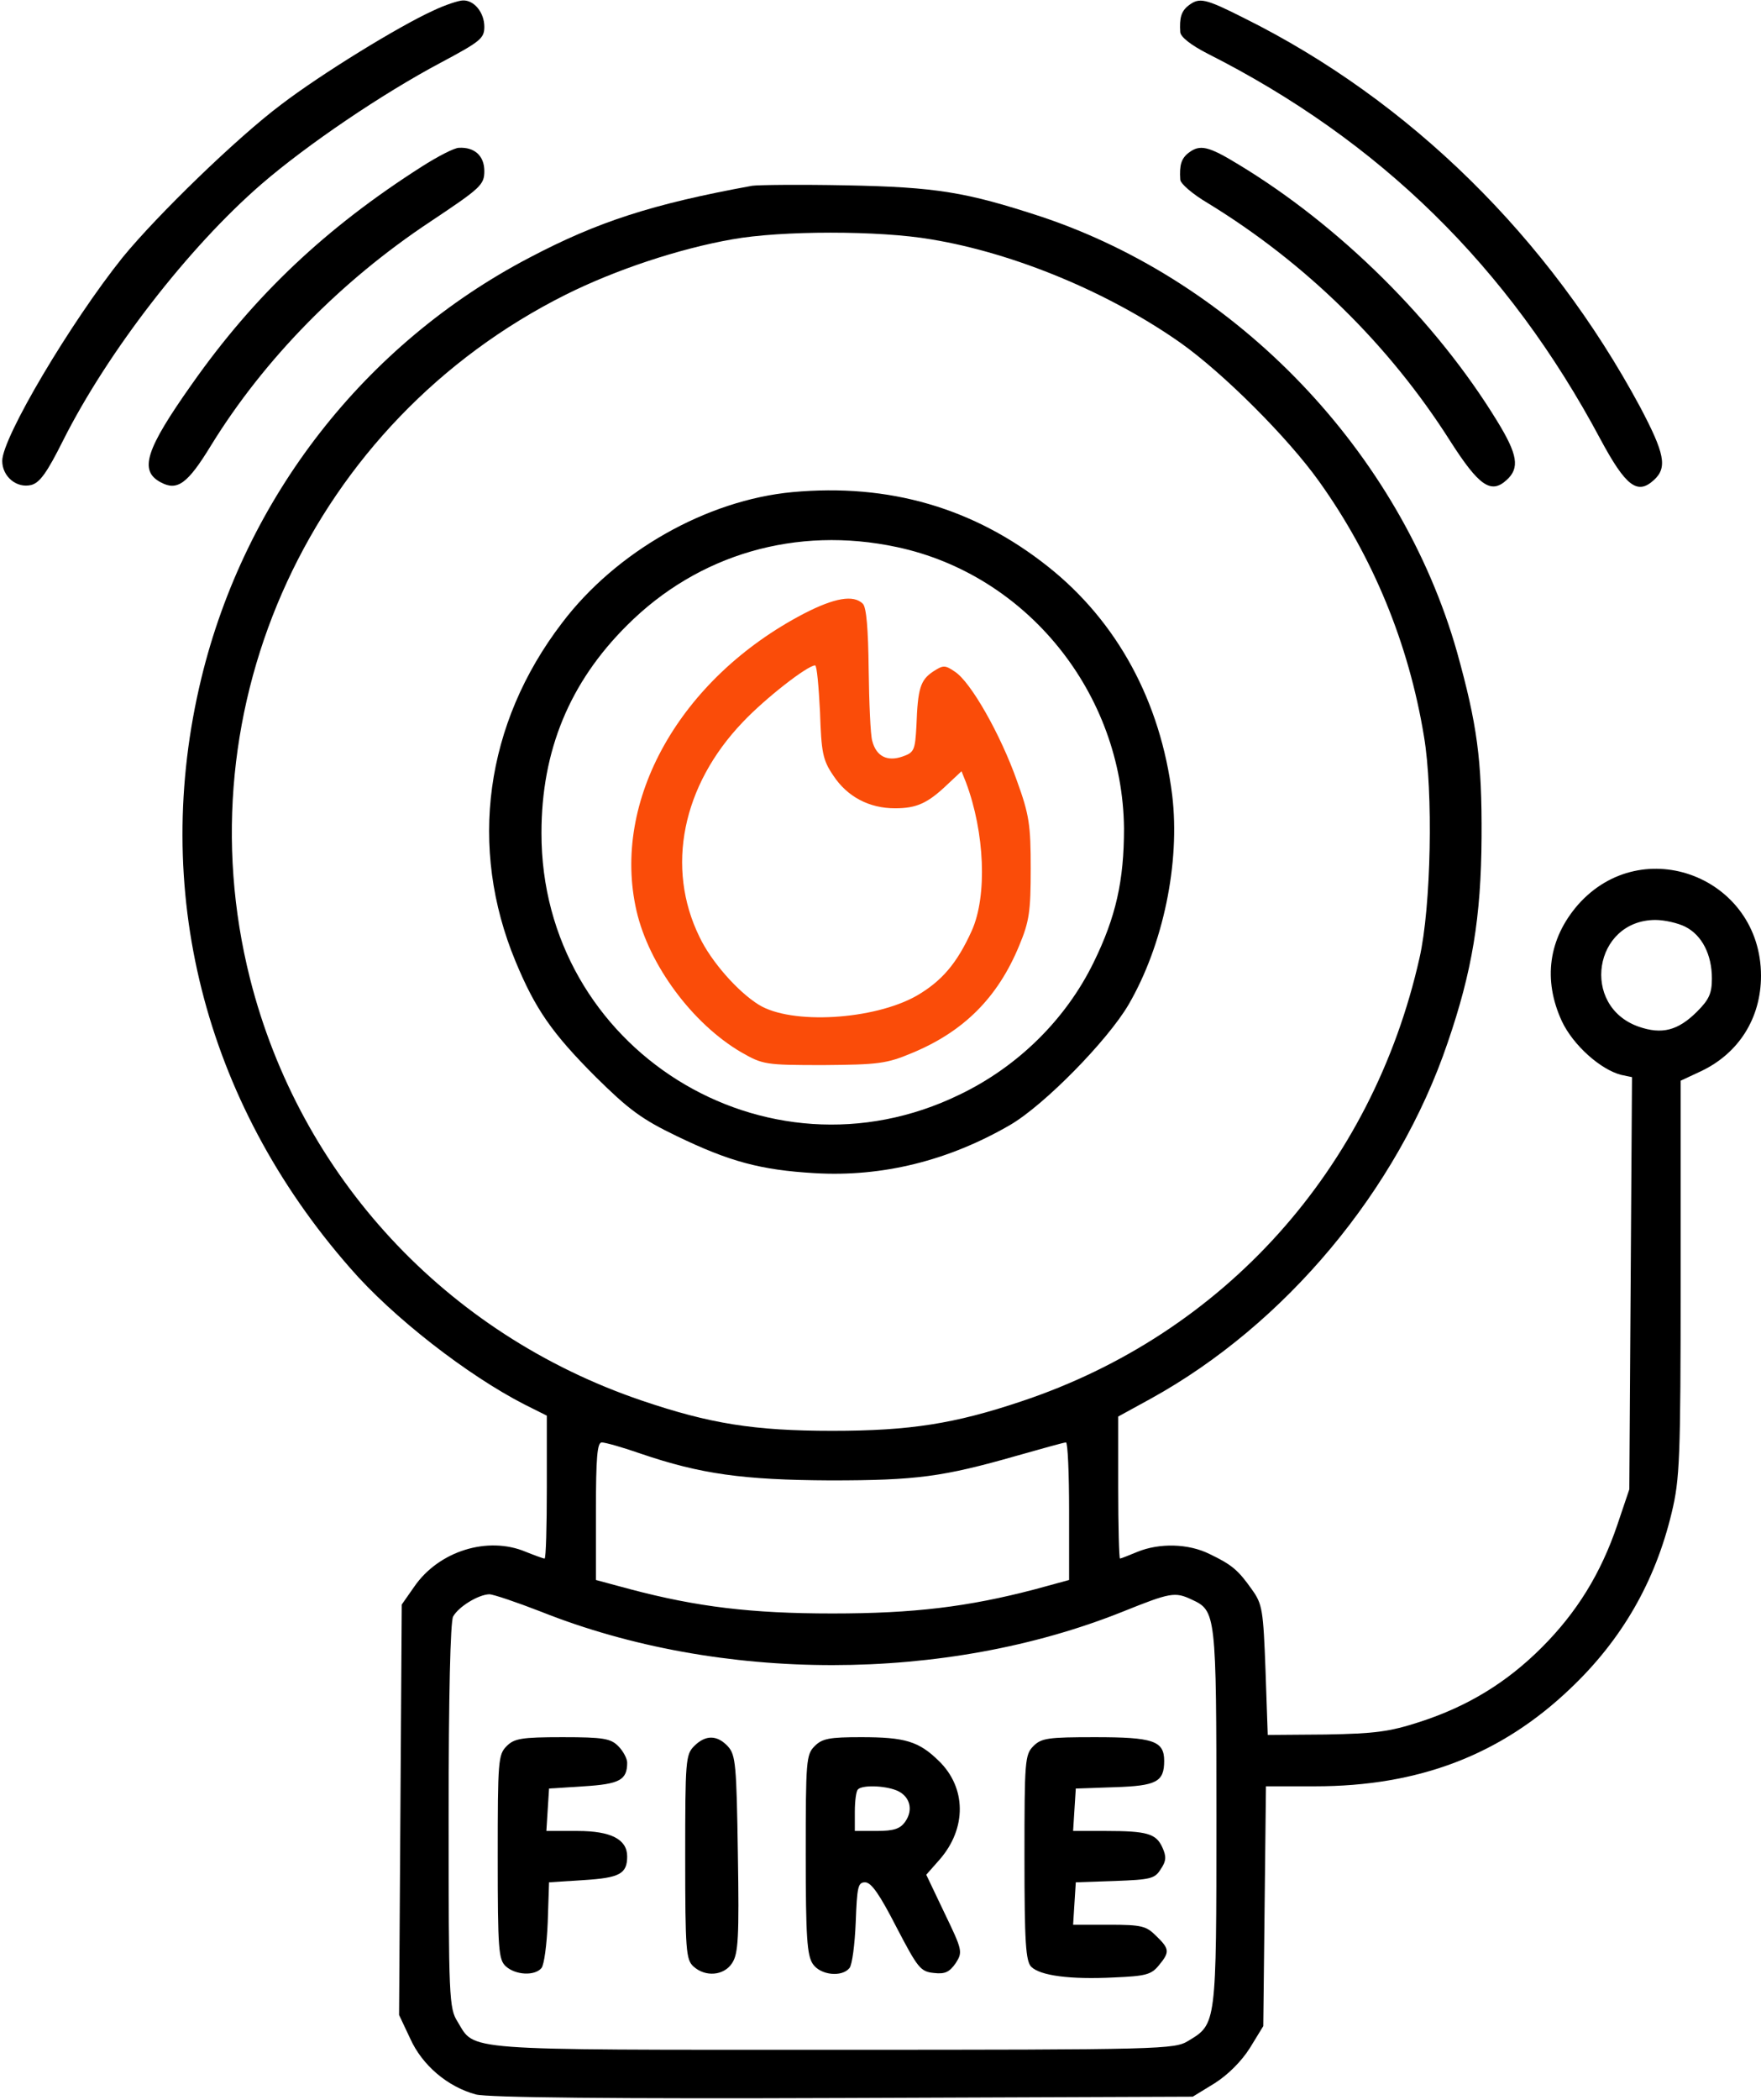 <?xml version="1.0" encoding="UTF-8"?> <svg xmlns="http://www.w3.org/2000/svg" width="526" height="627" viewBox="0 0 526 627" fill="none"><path d="M129.333 3.2C119.067 7.866 95.867 22.133 84 31.2C70.667 41.2 46.933 64.266 36.667 76.8C21.067 96.266 0.667 130.666 0.667 137.6C0.667 142.266 4.933 145.866 9.333 144.8C11.867 144.133 14 141.2 18.8 131.6C32.133 105.066 56.267 73.866 78.133 54.933C91.733 43.2 114.133 28 131.733 18.666C143.467 12.4 144.667 11.466 144.667 8C144.667 3.733 141.6 -0 138.267 0.133C137.067 0.133 132.933 1.466 129.333 3.2Z" fill="black"></path><path d="M355.067 1.599C352.8 3.332 352.267 5.332 352.533 9.599C352.667 11.065 355.733 13.465 360.667 15.999C412.133 41.999 450.533 79.599 478 131.065C485.6 145.199 489.067 147.865 494 143.332C498.133 139.599 497.2 135.332 489.867 121.465C462.667 70.932 421.067 29.999 371.733 5.465C359.867 -0.535 358.267 -0.801 355.067 1.599Z" fill="black"></path><path d="M126 49.733C97.333 68 76 88.133 57.333 114.667C43.467 134.267 41.467 140.534 48 144C52.933 146.667 56 144.534 63.067 132.934C78.933 107.2 101.867 83.867 128.4 66.267C143.6 56.133 144.667 55.2 144.667 51.067C144.667 46.533 141.733 43.867 137.067 44.133C135.733 44.133 130.8 46.667 126 49.733Z" fill="black"></path><path d="M355.067 45.6C352.8 47.334 352.267 49.334 352.533 53.6C352.533 54.8 356.267 58 360.8 60.667C390 78.534 414.933 102.934 433.2 131.734C441.733 145.067 445.333 147.6 450 143.334C454 139.734 453.333 135.734 447.2 125.734C428.933 95.867 400.133 67.334 369.867 49.067C360.933 43.6 358.4 43.067 355.067 45.6Z" fill="black"></path><path d="M224.667 55.466C194.667 60.933 178.4 66.266 158.133 76.933C108.933 102.666 73.2 148.666 60.133 202.533C44.933 265.333 60.8 328.666 104.533 378.533C117.333 393.333 139.733 410.666 156.667 419.333L163.333 422.666V443.999C163.333 455.733 163.067 465.333 162.667 465.333C162.267 465.333 159.733 464.399 157.067 463.333C145.733 458.533 131.067 463.066 123.733 473.733L120 479.066L119.6 540.399L119.2 601.599L122.533 608.666C126.133 616.666 133.733 623.066 142.133 625.333C145.467 626.266 183.6 626.666 251.733 626.399L356.267 625.999L362.8 621.999C366.8 619.466 370.8 615.466 373.333 611.466L377.333 604.933L377.733 569.066L378.133 533.333H392.8C423.733 533.333 448.267 523.999 469.067 504.133C484.4 489.599 494.4 472.266 499.333 451.599C501.733 441.599 502 435.733 502 381.733V322.666L508 319.866C519.333 314.533 526 303.999 526 291.333C526 261.999 490.667 248.266 471.333 270.133C462.533 280.266 460.8 292.533 466.533 304.933C469.867 311.999 478 319.333 484.267 320.933L487.467 321.599L487.067 383.199L486.667 444.666L483.067 455.333C478.133 469.866 470.933 481.466 460.533 491.866C450 502.399 438.4 509.466 424 514.133C414.933 517.066 410.667 517.599 396 517.866L378.667 517.999L378 498.666C377.333 480.799 377.067 478.933 374 474.666C369.867 468.799 368 467.199 361.333 463.999C354.933 460.799 346.267 460.666 339.733 463.333C337.2 464.399 334.8 465.333 334.533 465.333C334.267 465.333 334 455.733 334 444.133V422.933L343.733 417.599C383.867 395.466 417.467 355.333 432.4 311.333C439.733 289.999 442.4 273.866 442.533 249.999C442.667 226.666 441.2 216.266 435.2 194.666C418.267 135.066 369.733 84.266 310.933 64.666C288.533 57.333 279.733 55.866 252.667 55.333C239.067 55.066 226.533 55.199 224.667 55.466ZM278.133 71.466C303.2 75.599 331.467 87.466 352.667 102.399C365.6 111.599 384.667 130.666 394 143.733C410.133 166.266 420.8 192.266 425.333 219.866C428.133 236.399 427.467 270.799 424 285.999C409.867 348.933 365.6 398.266 305.067 418.399C285.2 425.066 271.867 427.199 248.667 427.199C225.2 427.199 212 425.066 191.6 418.133C133.2 398.266 89.6 351.199 74.667 292.133C54.133 210.666 93.333 125.866 168.933 87.999C183.867 80.533 202.8 74.266 218.667 71.466C233.467 68.799 262.667 68.799 278.133 71.466ZM503.333 276.666C508.4 279.199 511.333 285.066 511.333 292.133C511.333 296.533 510.533 298.399 506.933 301.999C501.2 307.733 496.4 308.933 489.467 306.533C472 300.399 476 274.799 494.4 274.666C497.2 274.666 501.2 275.599 503.333 276.666ZM191.333 433.999C209.333 440.133 222 441.866 248 441.999C273.867 441.999 281.6 440.933 303.6 434.666C311.2 432.533 317.733 430.666 318.4 430.666C318.933 430.666 319.333 439.866 319.333 451.199V471.733L309.067 474.533C289.2 479.733 273.067 481.733 248.667 481.733C224.267 481.733 208.133 479.733 188.4 474.533L178 471.733V451.199C178 435.066 178.4 430.666 179.733 430.666C180.8 430.666 186 432.133 191.333 433.999ZM161.6 481.199C215.2 502.533 282.4 502.399 335.333 481.199C349.6 475.466 350.933 475.199 356 477.599C363.2 480.933 363.333 481.733 363.333 542.666C363.333 604.666 363.333 604.266 354.933 609.333C350.8 611.866 347.467 611.999 248.933 611.999C136.667 611.999 142 612.399 136.667 603.599C134.133 599.599 134 596.533 134 542.266C134 505.733 134.533 484.266 135.333 482.666C136.933 479.733 142.8 476.133 146.133 475.999C147.333 475.999 154.4 478.399 161.6 481.199Z" fill="black"></path><path d="M236.667 146.934C211.067 149.334 184 164.667 167.867 186C144.8 216.134 139.867 253.067 154 287.067C159.867 301.2 164.8 308.4 178 321.6C187.733 331.2 191.6 334.134 202.133 339.2C217.867 346.8 227.2 349.334 243.333 350.267C263.6 351.467 283.333 346.534 301.733 335.867C312 329.867 330.8 310.667 337.067 300C347.467 282.134 352.533 257.6 350.133 237.467C346.667 209.467 333.733 185.6 313.067 169.2C290.933 151.6 265.467 144.267 236.667 146.934ZM267.867 163.334C306.8 171.6 335.333 207.067 335.733 247.334C335.733 262.934 333.333 273.734 326.667 287.334C318.4 304.267 304.133 318.4 286.667 326.8C228.667 355.067 161.6 313.067 161.733 248.667C161.733 224.134 170.133 203.734 187.333 186.667C208.533 165.467 237.867 156.934 267.867 163.334Z" fill="black"></path><path d="M240.133 183.2C203.067 202.533 182.533 239.067 190.133 272C193.867 288.133 206.8 305.6 221.333 314.133C227.867 317.867 228.533 318 246 318C262.267 317.867 264.8 317.6 272.4 314.4C287.867 308 298 297.867 304.4 282.4C307.467 275.067 307.867 272.133 307.867 259.333C307.867 246.4 307.467 243.333 303.733 233.067C298.933 219.467 290 203.6 285.2 200.533C282.267 198.533 281.733 198.533 278.667 200.533C274.933 203.067 274.133 205.467 273.733 216.667C273.333 224 273.067 224.667 269.6 225.867C265.067 227.467 261.733 225.867 260.533 221.2C260 219.467 259.6 209.867 259.467 199.867C259.333 187.867 258.8 181.333 257.733 180.267C254.933 177.467 249.2 178.533 240.133 183.2ZM244.933 212.533C245.333 224.667 245.733 226.933 248.933 231.6C253.067 237.867 259.6 241.333 267.333 241.333C273.733 241.333 277.067 239.867 282.933 234.267L287.2 230.267L288.533 233.6C294.133 248.533 294.933 267.467 290.267 277.867C285.867 287.6 281.333 292.933 273.733 297.333C260.933 304.533 236.4 306 226.667 300C220.4 296.133 212.4 287.067 208.933 279.733C198.8 259.067 203.733 234.533 221.867 215.6C228.533 208.533 241.2 198.667 243.467 198.667C244 198.667 244.533 204.933 244.933 212.533Z" fill="#FA4C09"></path><path d="M151.333 521.332C148.8 523.866 148.667 525.732 148.667 554.399C148.667 582.266 148.933 585.066 151.067 587.066C154 589.732 159.733 589.999 161.733 587.599C162.533 586.666 163.333 580.532 163.6 573.999L164 561.999L174.4 561.332C185.067 560.666 187.333 559.466 187.333 554.266C187.333 549.199 182.533 546.666 172.533 546.666H163.2L163.6 540.266L164 533.999L174.4 533.332C185.067 532.666 187.333 531.466 187.333 526.266C187.333 525.066 186.133 522.799 184.667 521.332C182.4 519.066 180.267 518.666 168 518.666C155.733 518.666 153.6 519.066 151.333 521.332Z" fill="black"></path><path d="M207.333 521.332C204.8 523.866 204.667 525.732 204.667 554.399C204.667 582.266 204.933 585.066 207.067 587.066C210.667 590.399 216.267 589.866 218.667 586.132C220.533 583.332 220.8 578.532 220.4 553.599C220 526.932 219.733 523.999 217.467 521.466C214.267 517.999 210.8 517.866 207.333 521.332Z" fill="black"></path><path d="M243.333 521.332C240.8 523.865 240.667 525.732 240.667 553.732C240.667 578.399 241.067 583.865 242.8 586.399C245.067 589.732 251.467 590.399 253.733 587.599C254.533 586.665 255.333 580.532 255.6 573.865C256 563.332 256.267 561.999 258.4 561.999C260.267 561.999 262.8 565.732 267.733 575.332C274.133 587.599 274.933 588.665 278.933 589.065C282.267 589.465 283.6 588.799 285.467 586.132C287.6 582.799 287.467 582.265 282.133 571.199L276.667 559.732L280.667 555.199C288.8 545.865 288.667 533.732 280.4 525.732C274.4 519.865 270.267 518.665 257.2 518.665C247.733 518.665 245.6 519.065 243.333 521.332ZM267.733 534.532C271.733 536.132 272.933 540.265 270.4 543.865C268.933 545.999 267.067 546.665 261.867 546.665H255.333V540.932C255.333 537.732 255.733 534.665 256.267 534.265C257.467 532.932 264 533.065 267.733 534.532Z" fill="black"></path><path d="M308.667 521.332C306.133 523.866 306 525.732 306 554.532C306 580.132 306.4 585.466 308 587.199C310.667 589.866 319.6 591.066 332.8 590.399C342.133 589.999 343.867 589.599 346.133 586.799C349.467 582.799 349.333 581.866 345.333 577.999C342.4 575.066 341.067 574.666 331.333 574.666H320.533L320.933 568.266L321.333 561.999L333.067 561.599C343.6 561.199 344.933 560.932 346.667 558.132C348.4 555.599 348.4 554.266 347.2 551.599C345.333 547.466 342.667 546.666 330.267 546.666H320.533L320.933 540.266L321.333 533.999L332.933 533.599C345.467 533.199 347.733 531.999 347.733 525.732C347.733 519.732 344.4 518.666 327.067 518.666C313.067 518.666 311.067 518.932 308.667 521.332Z" fill="black"></path></svg> 